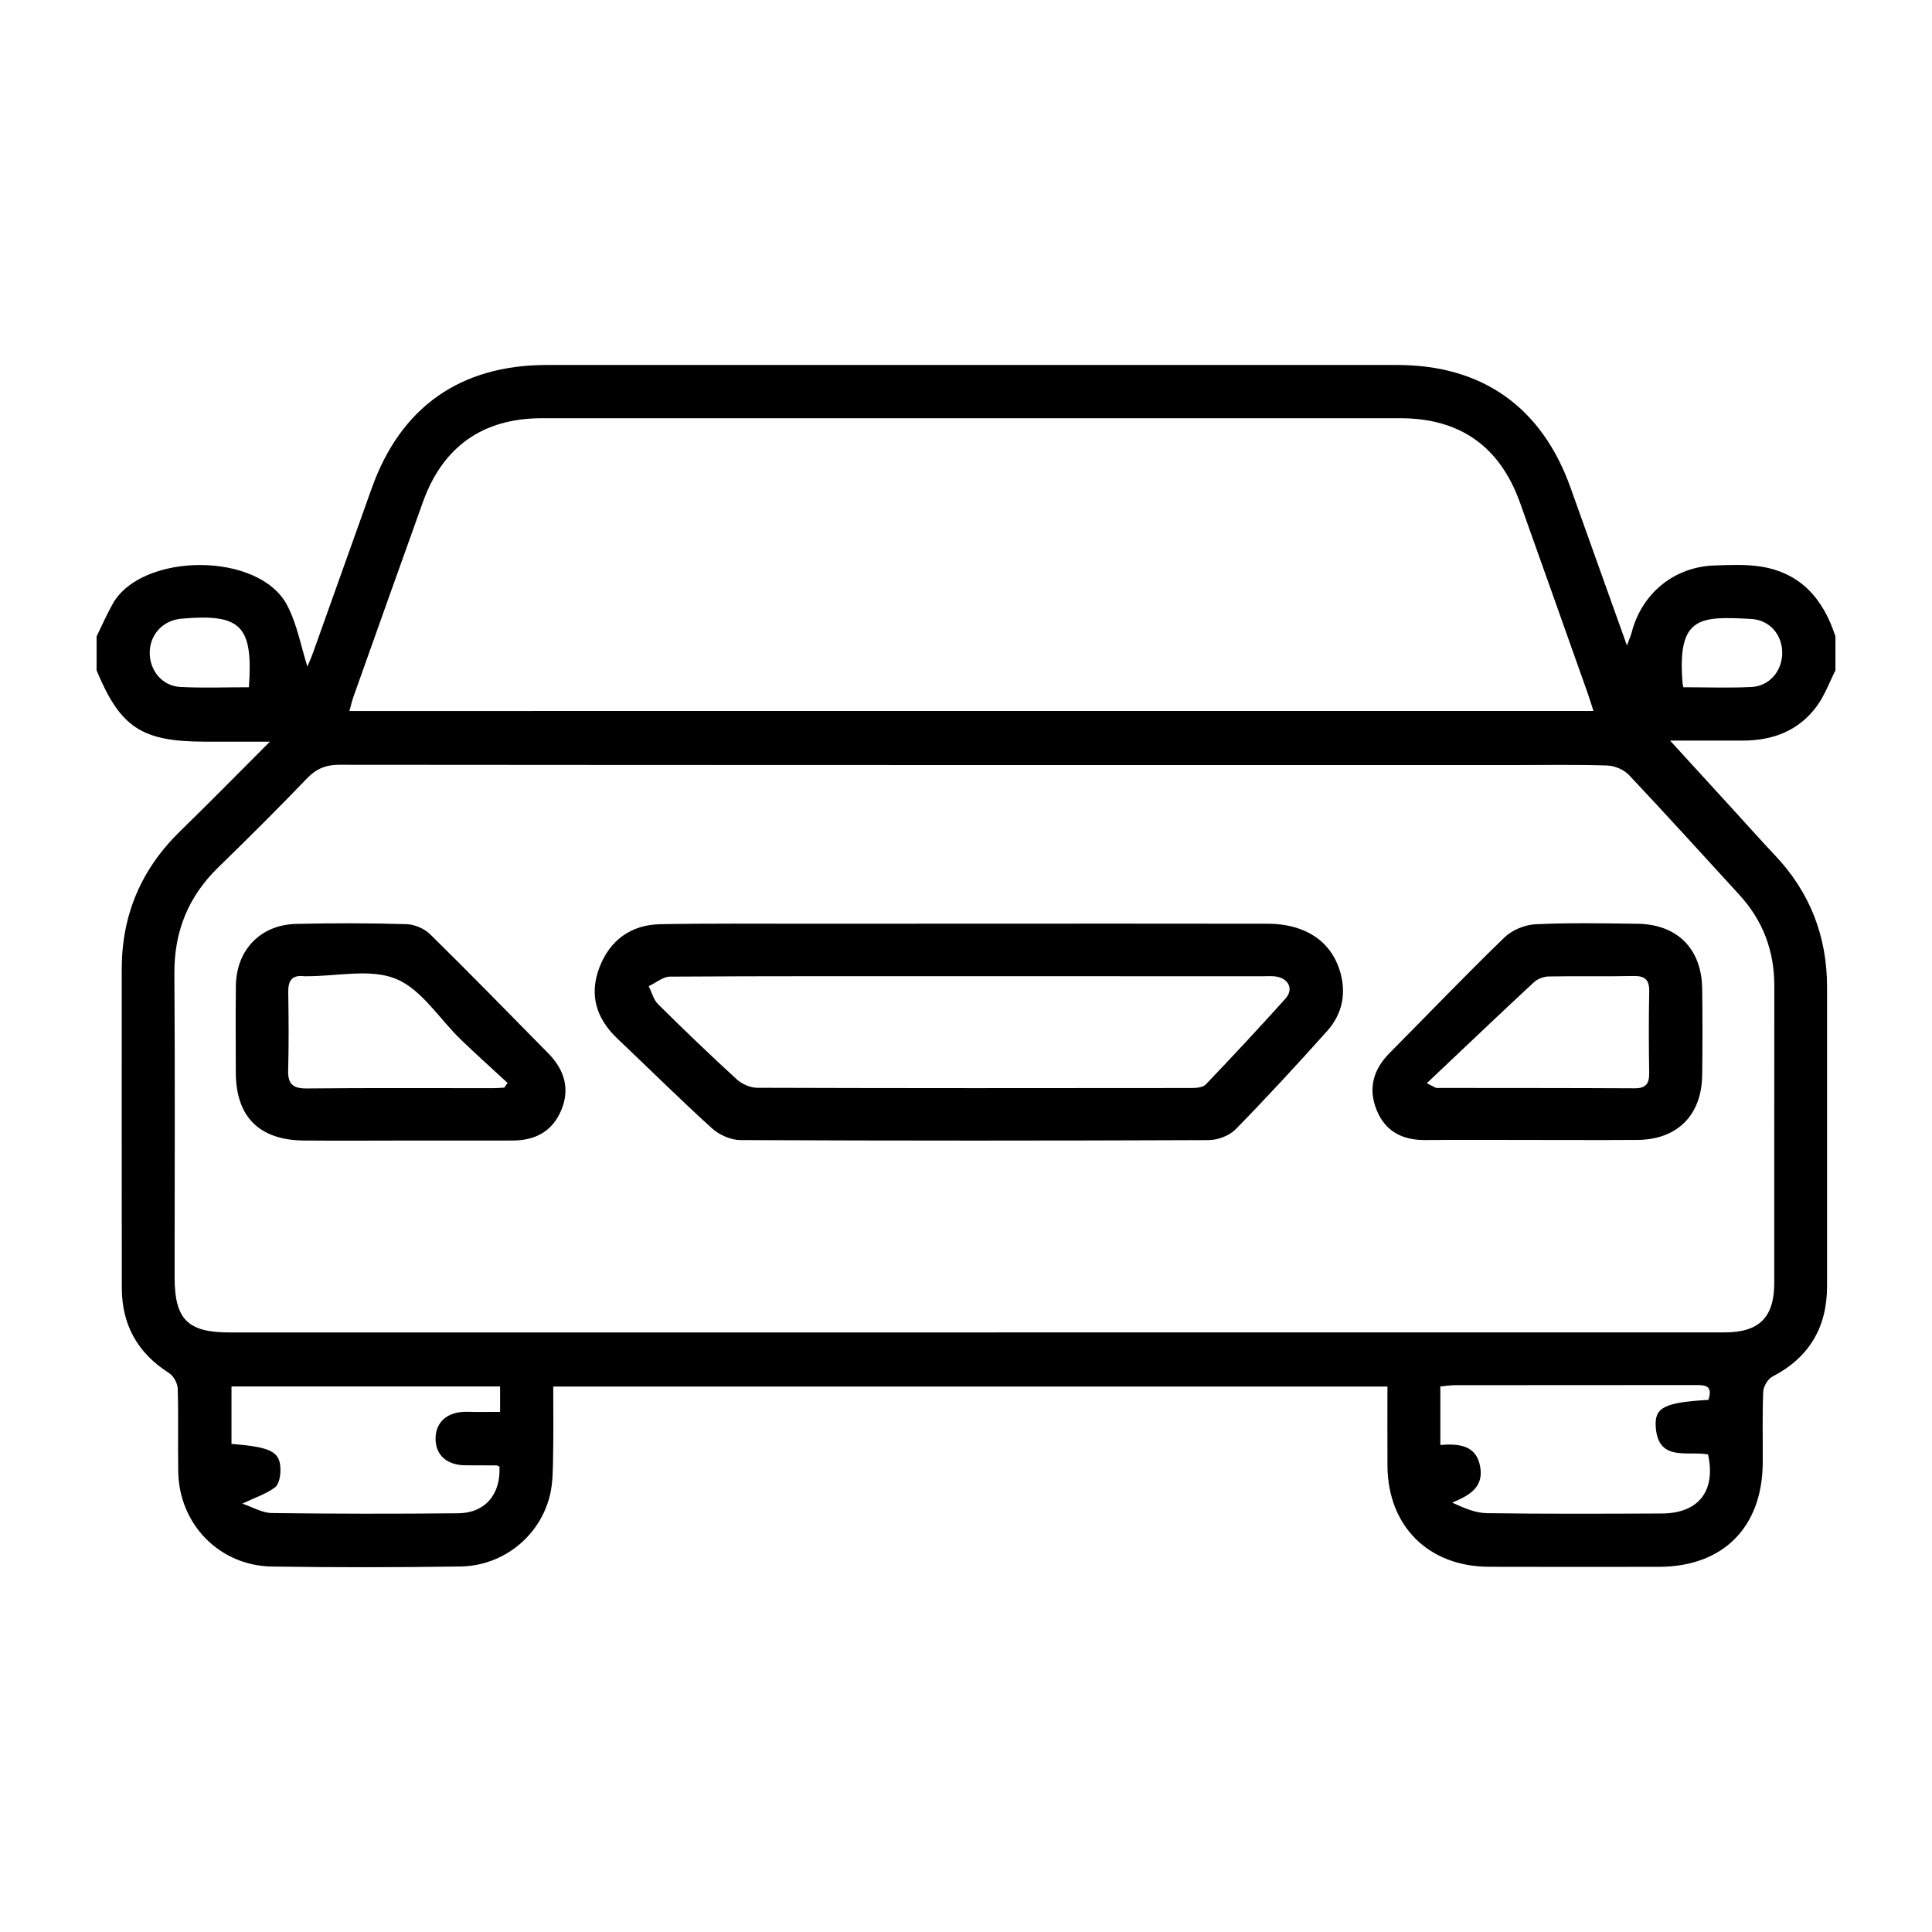 <svg xmlns="http://www.w3.org/2000/svg" xmlns:xlink="http://www.w3.org/1999/xlink" id="Calque_1" x="0px" y="0px" viewBox="0 0 600 600" style="enable-background:new 0 0 600 600;" xml:space="preserve"><path d="M30,197.65c1.68-3.42,3.19-6.94,5.07-10.24c9.05-15.85,45.44-16.18,54.14,0.62c3.12,6.03,4.35,13.03,6.25,18.97 c0.27-0.65,1.1-2.47,1.78-4.36c6.09-17.01,12.13-34.03,18.21-51.03c9.01-25.23,27.52-38.26,54.37-38.26 c88.01-0.01,176.02-0.01,264.04,0c26.51,0,44.94,13.07,53.89,38.13c5.71,16.01,11.44,32.01,17.51,48.99 c0.71-1.95,1.18-2.97,1.46-4.03c3.19-12.27,13.3-20.49,25.94-20.84c4.56-0.13,9.19-0.36,13.68,0.28 c12.75,1.81,19.89,10.05,23.67,21.78c0,3.52,0,7.03,0,10.55c-1.89,3.71-3.33,7.74-5.75,11.05c-5.59,7.65-13.63,10.72-22.94,10.74 c-7.1,0.01-14.21,0-22.66,0c7.46,8.17,13.93,15.25,20.4,22.33c4.03,4.41,8,8.88,12.11,13.22c10.92,11.52,16.25,25.21,16.24,41.05 c-0.02,30.93,0,61.86,0,92.8c0,12.78-5.5,22.16-16.97,28.12c-1.42,0.74-2.79,3.05-2.86,4.69c-0.31,7.37-0.09,14.76-0.15,22.14 c-0.14,20.01-12.35,32.21-32.24,32.24c-17.57,0.03-35.15,0.04-52.72-0.01c-18.83-0.05-31.45-12.59-31.58-31.34 c-0.05-8.07-0.01-16.14-0.01-24.64c-86.32,0-172.3,0-259.07,0c0,7.2,0.1,14.34-0.04,21.48c-0.08,4.03-0.03,8.16-0.93,12.04 c-2.99,12.85-14.47,22.18-27.89,22.37c-19.5,0.28-39.02,0.31-58.52,0.01c-16.31-0.26-28.81-13.15-29.08-29.44 c-0.15-8.61,0.11-17.23-0.16-25.83c-0.05-1.67-1.31-3.93-2.7-4.82c-9.73-6.18-14.64-14.94-14.66-26.38 c-0.05-33.04-0.02-66.08-0.02-99.12c0-16.87,6.11-31.09,18.22-42.86c9.02-8.77,17.82-17.76,27.79-27.72c-7.68,0-13.91,0-20.14,0 C44,230.31,37.4,225.98,30,208.2C30,204.68,30,201.17,30,197.65z M302.57,413.8c77.66,0,155.33,0.01,232.99-0.01 c10.79,0,15.44-4.66,15.45-15.36c0.02-30.75-0.02-61.5,0.02-92.26c0.01-10.86-3.53-20.29-10.87-28.29 c-11.4-12.43-22.71-24.94-34.29-37.21c-1.56-1.65-4.38-2.85-6.67-2.93c-9.65-0.32-19.32-0.14-28.99-0.14 c-121.59,0-243.18,0.02-364.77-0.09c-4.22,0-7.17,1.18-10.08,4.21c-9.01,9.37-18.22,18.55-27.55,27.62 c-9.35,9.09-13.74,19.94-13.65,33.02c0.22,31.45,0.07,62.91,0.07,94.36c0,12.97,4.06,17.08,16.92,17.08 C148.3,413.8,225.43,413.8,302.57,413.8z M494.86,220.8c-0.62-1.93-1.1-3.57-1.67-5.17c-7.04-19.84-14.06-39.69-21.14-59.52 c-6.22-17.42-18.63-26.22-37.09-26.22c-88.93-0.02-177.85-0.02-266.78,0c-18.17,0-30.65,8.81-36.8,25.92 c-7.24,20.14-14.4,40.31-21.58,60.48c-0.49,1.39-0.82,2.84-1.29,4.52C237.49,220.8,365.92,220.8,494.86,220.8z M530.56,434.74 c1.57-4.73-1.33-4.6-4.36-4.6c-24.77,0.03-49.54,0.01-74.32,0.04c-1.51,0-3.01,0.25-4.57,0.4c0,6.25,0,11.99,0,18.17 c5.83-0.47,11.27,0.06,12.4,6.89c1.04,6.27-3.36,8.79-8.73,11.01c3.62,1.65,7.19,3.23,10.79,3.28c18.09,0.26,36.19,0.17,54.29,0.1 c11.45-0.04,16.88-6.98,14.39-18.34c-6.35-1.2-15.71,2.5-16.26-8.88C513.9,436.99,517.17,435.54,530.56,434.74z M155.31,430.57 c-28.1,0-55.74,0-83.42,0c0,6.24,0,12.07,0,17.84c12.18,0.99,15.04,2.37,15.2,7.71c0.06,1.96-0.36,4.78-1.66,5.77 c-2.7,2.06-6.13,3.15-10.18,5.08c3.19,1.06,6.17,2.88,9.17,2.92c19.31,0.26,38.62,0.26,57.93,0.07c8.35-0.09,13.24-5.98,12.75-14.5 c-0.32-0.13-0.64-0.37-0.96-0.37c-3.16-0.03-6.32-0.04-9.47-0.03c-5.82,0.01-9.39-3.1-9.4-8.24c-0.01-5.3,3.83-8.53,9.85-8.37 c3.28,0.09,6.57,0.02,10.19,0.02C155.31,435.64,155.31,433.26,155.31,430.57z M77.3,213.43c1.35-19.05-2.45-22.86-20.5-21.33 c-0.35,0.03-0.7,0.05-1.05,0.1c-5.42,0.76-9.19,5.01-9.25,10.43c-0.06,5.6,3.87,10.42,9.5,10.71 C62.98,213.71,69.98,213.43,77.3,213.43z M522.75,213.43c7.23,0,14.23,0.27,21.2-0.08c5.65-0.29,9.57-5.07,9.54-10.68 c-0.04-5.63-3.94-10.16-9.73-10.46c-15.85-0.83-22.94-0.89-21.22,19.94C522.55,212.32,522.59,212.49,522.75,213.43z"></path><path d="M300.95,286.85c30.91,0,61.83-0.04,92.74,0.02c11.36,0.02,19.34,5.18,22.28,14.21c2.31,7.1,1.04,13.7-3.88,19.19 c-9.26,10.33-18.66,20.55-28.37,30.46c-1.95,1.99-5.52,3.33-8.35,3.34c-48.48,0.2-96.96,0.21-145.44-0.01 c-2.97-0.01-6.56-1.6-8.8-3.63c-10.02-9.08-19.62-18.62-29.43-27.92c-6.53-6.19-8.77-13.57-5.57-21.99 c3.23-8.51,9.77-13.32,18.91-13.5c15.45-0.29,30.91-0.14,46.37-0.15C267.92,286.84,284.44,286.85,300.95,286.85z M300.9,303.17 c-30.94,0-61.88-0.06-92.81,0.13c-2.21,0.01-4.41,1.94-6.62,2.97c0.94,1.89,1.48,4.19,2.9,5.59c7.99,7.92,16.1,15.72,24.4,23.31 c1.61,1.48,4.22,2.64,6.37,2.65c45,0.15,90,0.12,135,0.07c1.47,0,3.45-0.19,4.33-1.11c8.37-8.77,16.65-17.64,24.75-26.66 c2.45-2.72,1.2-5.9-2.37-6.74c-1.51-0.36-3.15-0.2-4.73-0.2C361.72,303.16,331.31,303.17,300.9,303.17z"></path><path d="M475.31,354.02c-10.89,0-21.79-0.08-32.68,0.03c-7.04,0.06-12.37-2.63-15.08-9.26c-2.75-6.73-1.08-12.65,4.02-17.79 c11.89-11.97,23.55-24.16,35.67-35.89c2.36-2.29,6.32-3.91,9.63-4.07c10.52-0.51,21.08-0.28,31.62-0.16 c12.37,0.15,19.98,7.76,20.14,20.14c0.12,8.96,0.12,17.93,0,26.89c-0.16,12.44-7.74,20.01-20.11,20.1 C497.45,354.08,486.38,354.02,475.31,354.02z M443.11,336.4c2.43,1.2,2.71,1.47,3,1.47c20.51,0.03,41.03,0,61.54,0.11 c3.51,0.02,4.57-1.46,4.52-4.75c-0.13-8.41-0.17-16.83,0.01-25.25c0.08-3.67-1.28-4.95-4.92-4.87c-8.76,0.18-17.53-0.03-26.3,0.14 c-1.56,0.03-3.46,0.74-4.6,1.8C465.45,315.19,454.66,325.47,443.11,336.4z"></path><path d="M125.43,354.21c-10.35,0.01-20.71,0.08-31.06-0.01c-13.9-0.13-21.11-7.39-21.14-21.15c-0.02-8.95-0.08-17.9,0.02-26.85 c0.13-11.14,7.58-18.99,18.71-19.27c11.4-0.28,22.82-0.25,34.22,0.07c2.52,0.07,5.59,1.36,7.38,3.12 c12.39,12.18,24.52,24.62,36.71,37c5.01,5.09,6.86,11.04,3.98,17.79c-2.79,6.54-8.15,9.31-15.12,9.29 C147.89,354.19,136.66,354.2,125.43,354.21z M156.62,337.77c0.34-0.49,0.67-0.97,1.01-1.46c-4.84-4.48-9.76-8.87-14.51-13.45 c-6.67-6.45-12.17-15.57-20.11-18.85c-7.95-3.29-18.29-0.8-27.58-0.84c-0.35,0-0.71,0.04-1.05,0c-3.77-0.45-4.91,1.47-4.86,4.95 c0.12,8.07,0.2,16.14-0.03,24.2c-0.13,4.36,1.47,5.75,5.83,5.71c19.29-0.2,38.58-0.08,57.87-0.09 C154.33,337.93,155.48,337.83,156.62,337.77z"></path></svg>